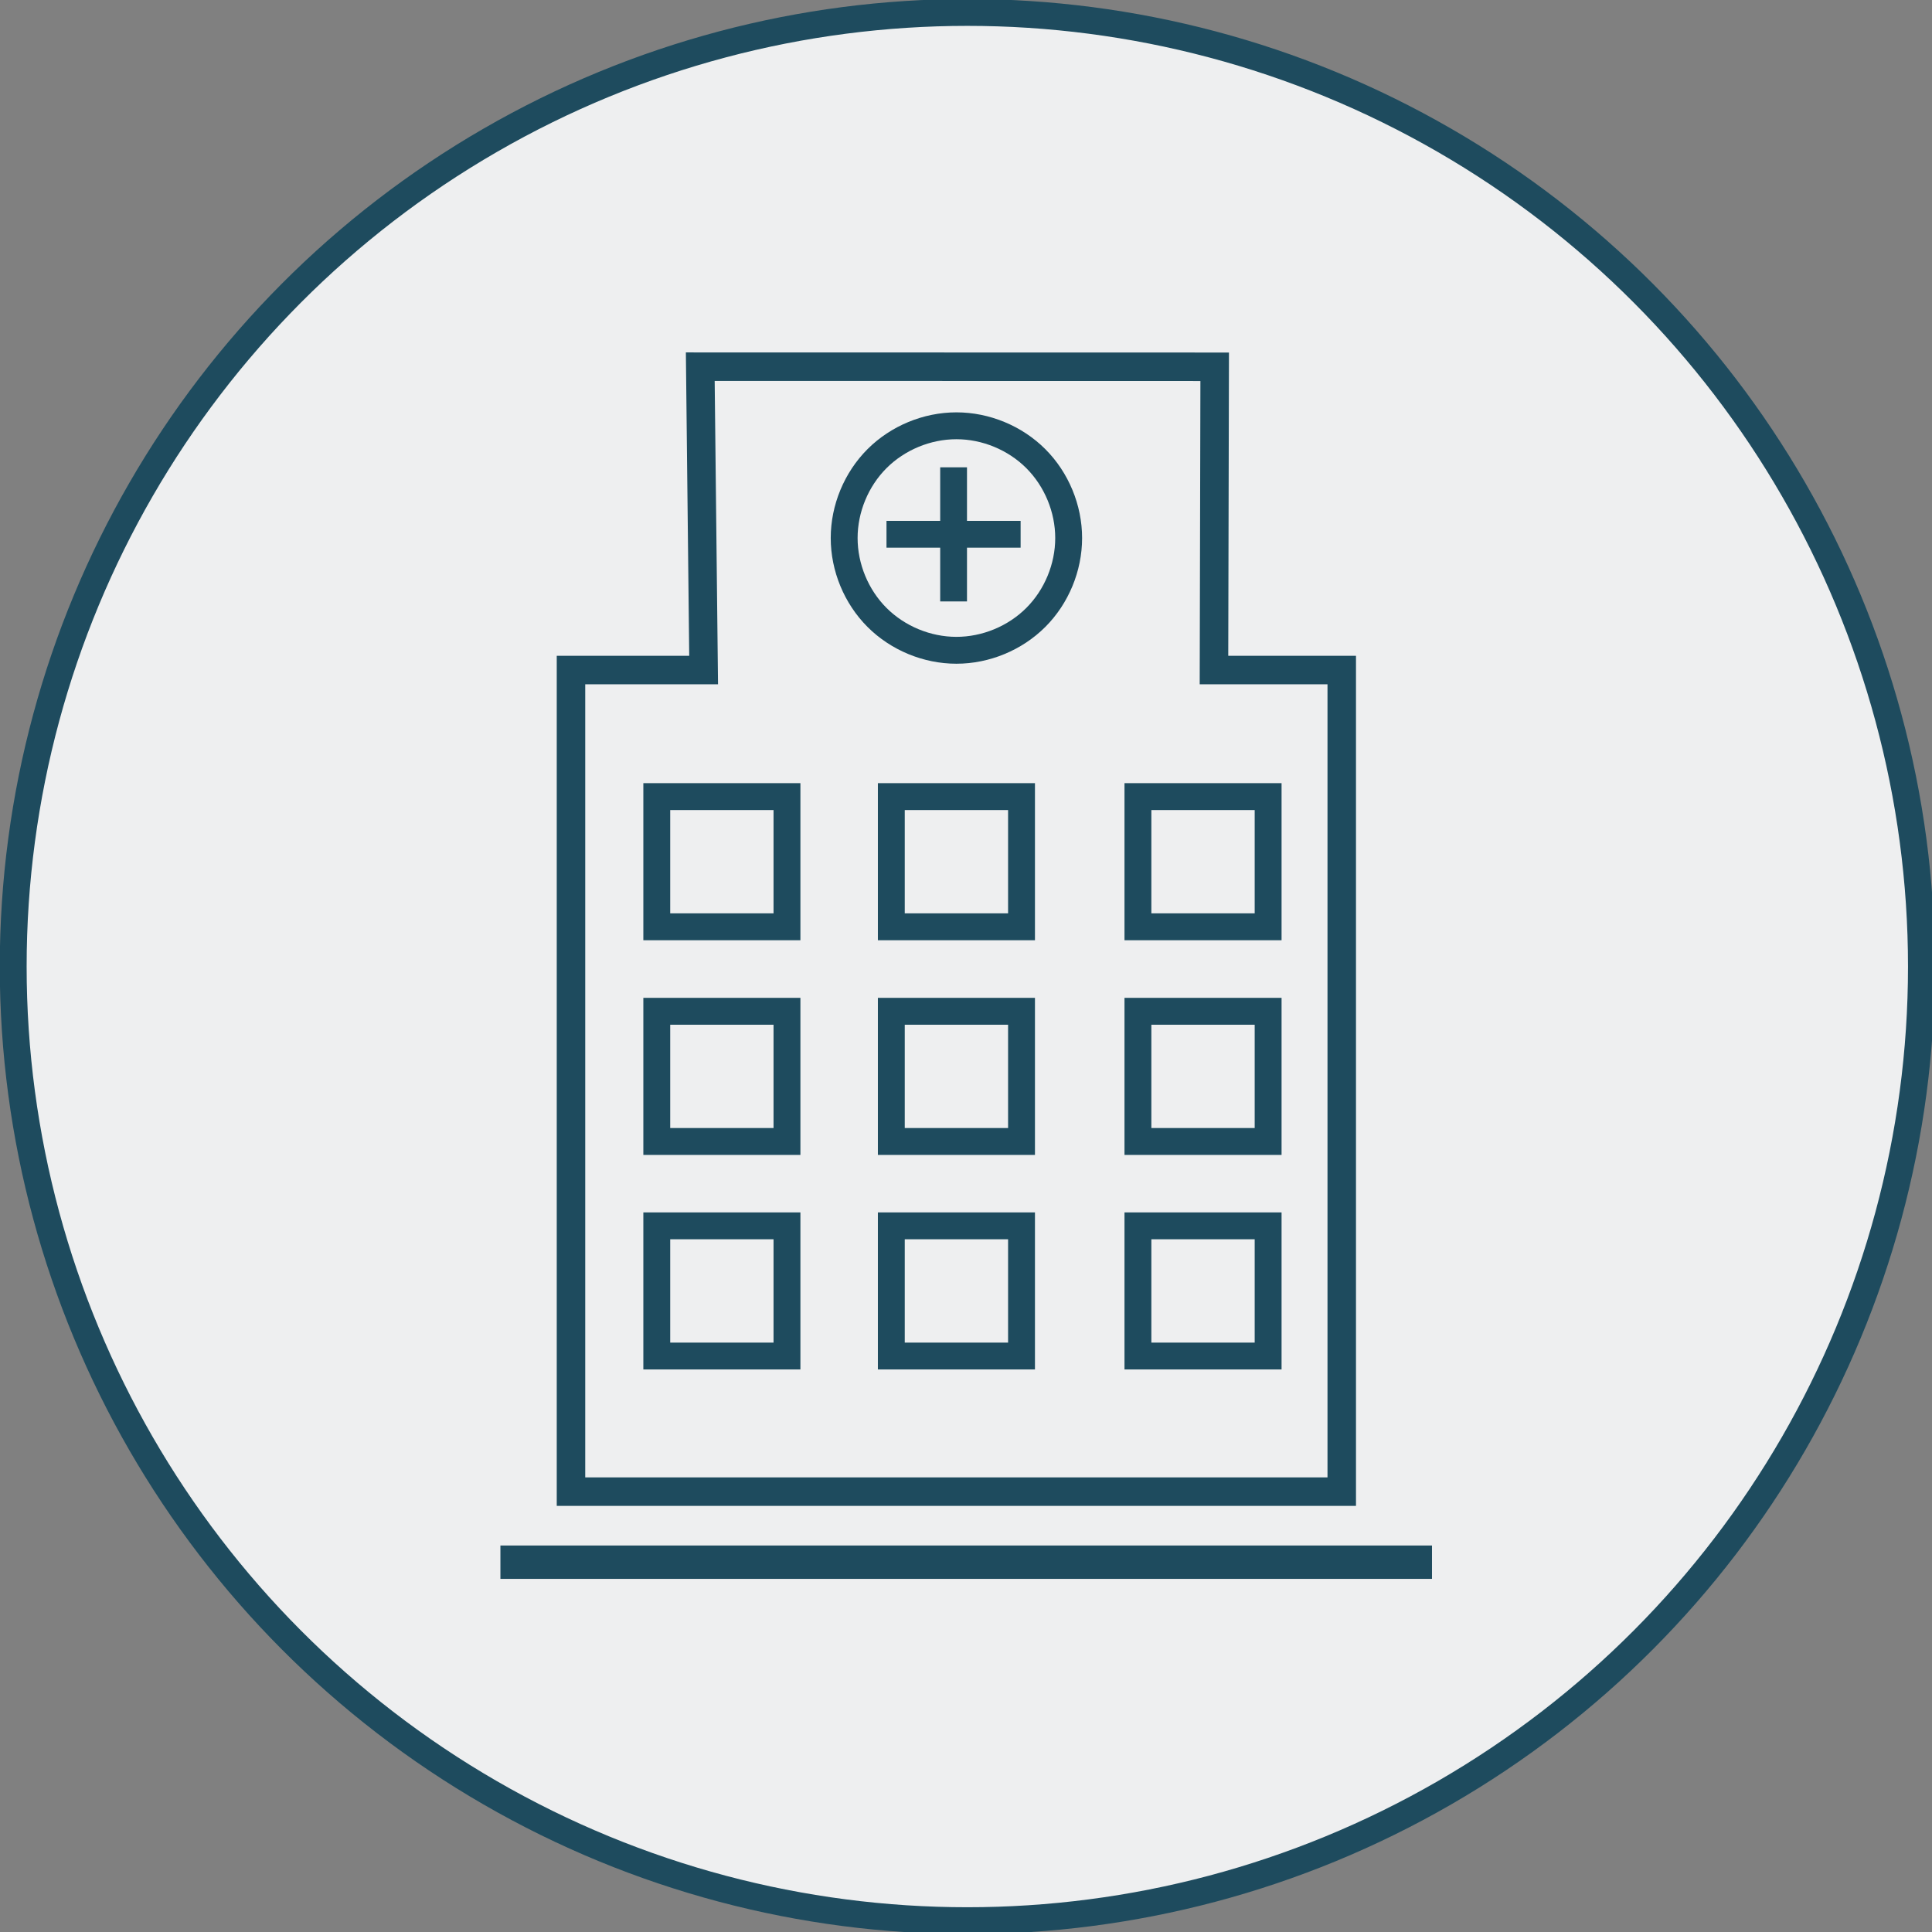 <?xml version="1.0" encoding="UTF-8"?> <svg xmlns="http://www.w3.org/2000/svg" width="72.012" height="72.012" viewBox="0 0 19.053 19.053"><rect x="0" y="0" width="19.053" height="19.053" fill="#808080" stroke="none"/> <g transform="translate(-107.27 -124.38)"> <g transform="matrix(1 0 0 1 23.108 -5.424)"> <g transform="matrix(.265 0 0 .265 86.74 134.24)"> <circle cx="26.27" cy="19.23" r="35.507" fill="#eeeff0" fill-rule="evenodd" stroke="#1e4b5e" stroke-linecap="round" stroke-linejoin="round" style="paint-order:fill markers stroke"></circle> </g> <g transform="translate(-.083 .18)" stroke="#1e4b5e"> <path d="m91.151 133.24 0.033 2.992h-1.308v8.102h7.601v-8.102l-1.26 3e-5 7e-3 -2.991z" fill-opacity="0" stroke-linecap="round" stroke-width=".281" style="paint-order:stroke fill markers"></path> <path d="m92.57 134.93c0 0.29 0.119 0.578 0.324 0.783 0.205 0.205 0.493 0.324 0.783 0.324s0.578-0.119 0.783-0.324c0.205-0.205 0.324-0.493 0.324-0.783s-0.119-0.578-0.324-0.783c-0.205-0.205-0.493-0.324-0.783-0.324s-0.578 0.119-0.783 0.324c-0.205 0.205-0.324 0.493-0.324 0.783z" fill="none" stroke-width=".265"></path> <path d="m98.367 145.03h-9.187" fill="none" stroke-width=".329px"></path> <g fill="none"> <g stroke-linecap="round" stroke-width=".265"> <rect x="90.722" y="137.48" width="1.284" height="1.284" style="paint-order:stroke fill markers"></rect> <rect x="93.035" y="137.48" width="1.284" height="1.284" style="paint-order:stroke fill markers"></rect> <rect x="95.467" y="137.48" width="1.284" height="1.284" style="paint-order:stroke fill markers"></rect> <g transform="translate(0 4.233)"> <rect x="90.722" y="137.48" width="1.284" height="1.284" style="paint-order:stroke fill markers"></rect> <rect x="93.035" y="137.48" width="1.284" height="1.284" style="paint-order:stroke fill markers"></rect> <rect x="95.467" y="137.48" width="1.284" height="1.284" style="paint-order:stroke fill markers"></rect> </g> <g transform="translate(0 2.117)"> <rect x="90.722" y="137.48" width="1.284" height="1.284" style="paint-order:stroke fill markers"></rect> <rect x="93.035" y="137.48" width="1.284" height="1.284" style="paint-order:stroke fill markers"></rect> <rect x="95.467" y="137.48" width="1.284" height="1.284" style="paint-order:stroke fill markers"></rect> </g> </g> <g transform="matrix(.72 0 0 .72 26.044 37.556)" stroke-width=".367"> <path d="m94.814 135.19h-1.837"></path> <path d="m93.896 136.11v-1.837"></path> </g> </g> </g> </g> </g> </svg> 